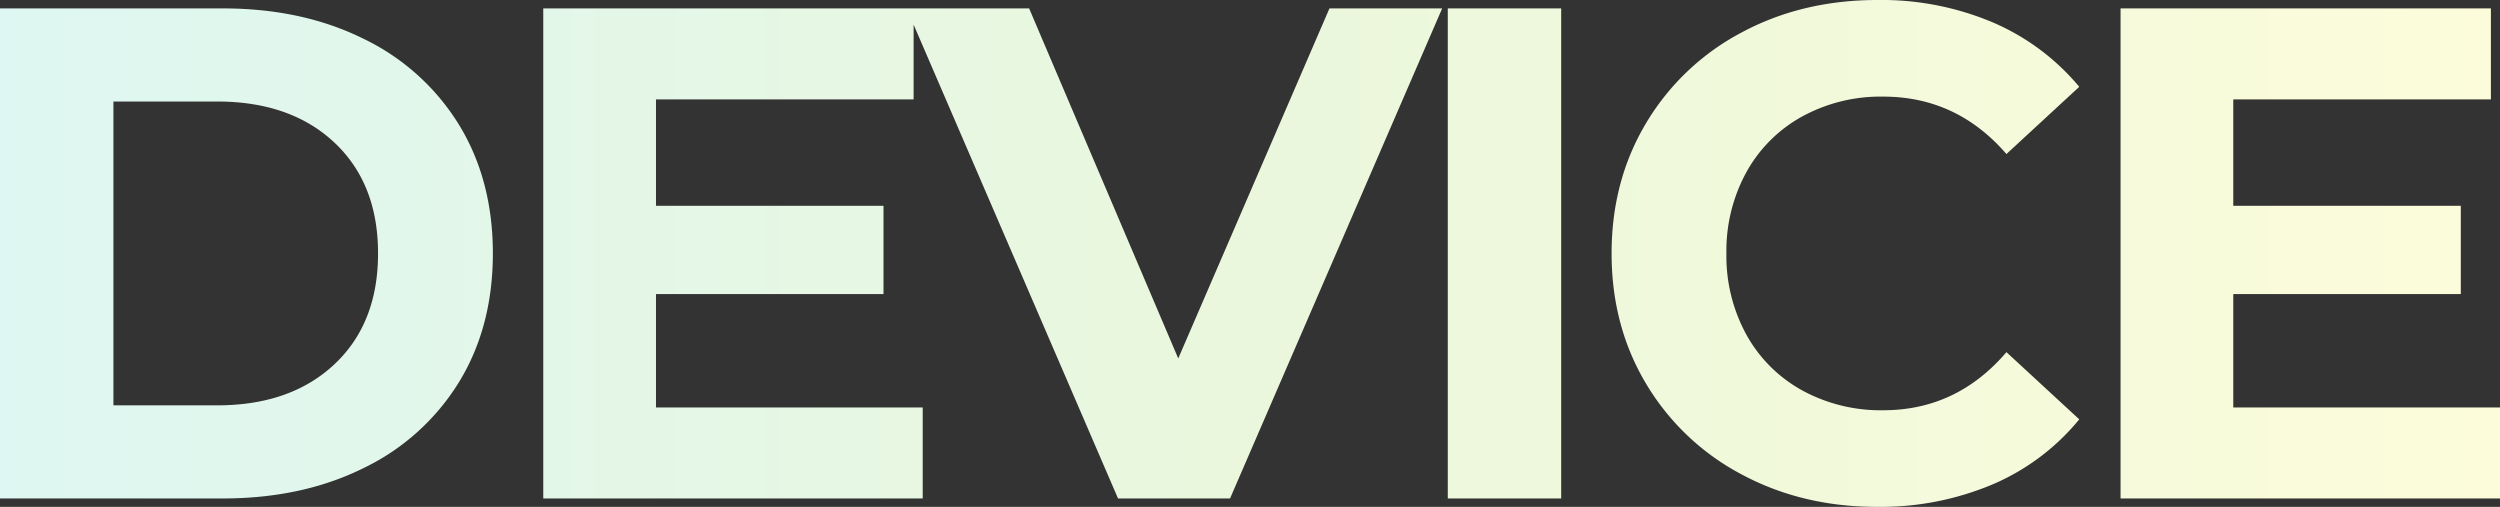 <svg xmlns="http://www.w3.org/2000/svg" xmlns:xlink="http://www.w3.org/1999/xlink" width="714.2" height="144.801" viewBox="0 0 714.2 144.801"><rect x="0" y="0" width="714.2" height="144.801" fill="#333333" stroke="none"/><defs><linearGradient id="a" y1="0.5" x2="1" y2="0.5" gradientUnits="objectBoundingBox"><stop offset="0" stop-color="#def7f2"/><stop offset="0.502" stop-color="#eaf7dc"/><stop offset="1" stop-color="#fcfcda"/></linearGradient></defs><path d="M16.6-140H80.2q22.8,0,40.3,8.7a65.139,65.139,0,0,1,27.2,24.5Q157.4-91,157.4-70t-9.7,36.8A65.139,65.139,0,0,1,120.5-8.7Q103,0,80.2,0H16.6Zm62,113.4q21,0,33.5-11.7T124.6-70q0-20-12.5-31.7T78.6-113.4H49v86.8Zm201.6.6V0H171.8V-140H277.6v26H204v30.4h65v25.2H204V-26ZM428.6-140,368,0H336L275.6-140h35L353.2-40l43.2-100Zm1.6,0h32.4V0H430.2ZM552.8,2.4q-21.4,0-38.7-9.3a69.406,69.406,0,0,1-27.2-25.8Q477-49.2,477-70t9.9-37.3a69.406,69.406,0,0,1,27.2-25.8q17.3-9.3,38.9-9.3a81.594,81.594,0,0,1,32.9,6.4,65.9,65.9,0,0,1,24.7,18.4L589.8-98.4q-14.2-16.4-35.2-16.4a46.74,46.74,0,0,0-23.2,5.7,40.521,40.521,0,0,0-15.9,15.9A46.741,46.741,0,0,0,509.8-70a46.741,46.741,0,0,0,5.7,23.2,40.521,40.521,0,0,0,15.9,15.9,46.74,46.74,0,0,0,23.2,5.7q21,0,35.2-16.6l20.8,19.2A64.835,64.835,0,0,1,585.8-4,82.31,82.31,0,0,1,552.8,2.4ZM730.8-26V0H622.4V-140H728.2v26H654.6v30.4h65v25.2h-65V-26Z" transform="translate(-16.6 142.4)" fill="url(#a)"/></svg>